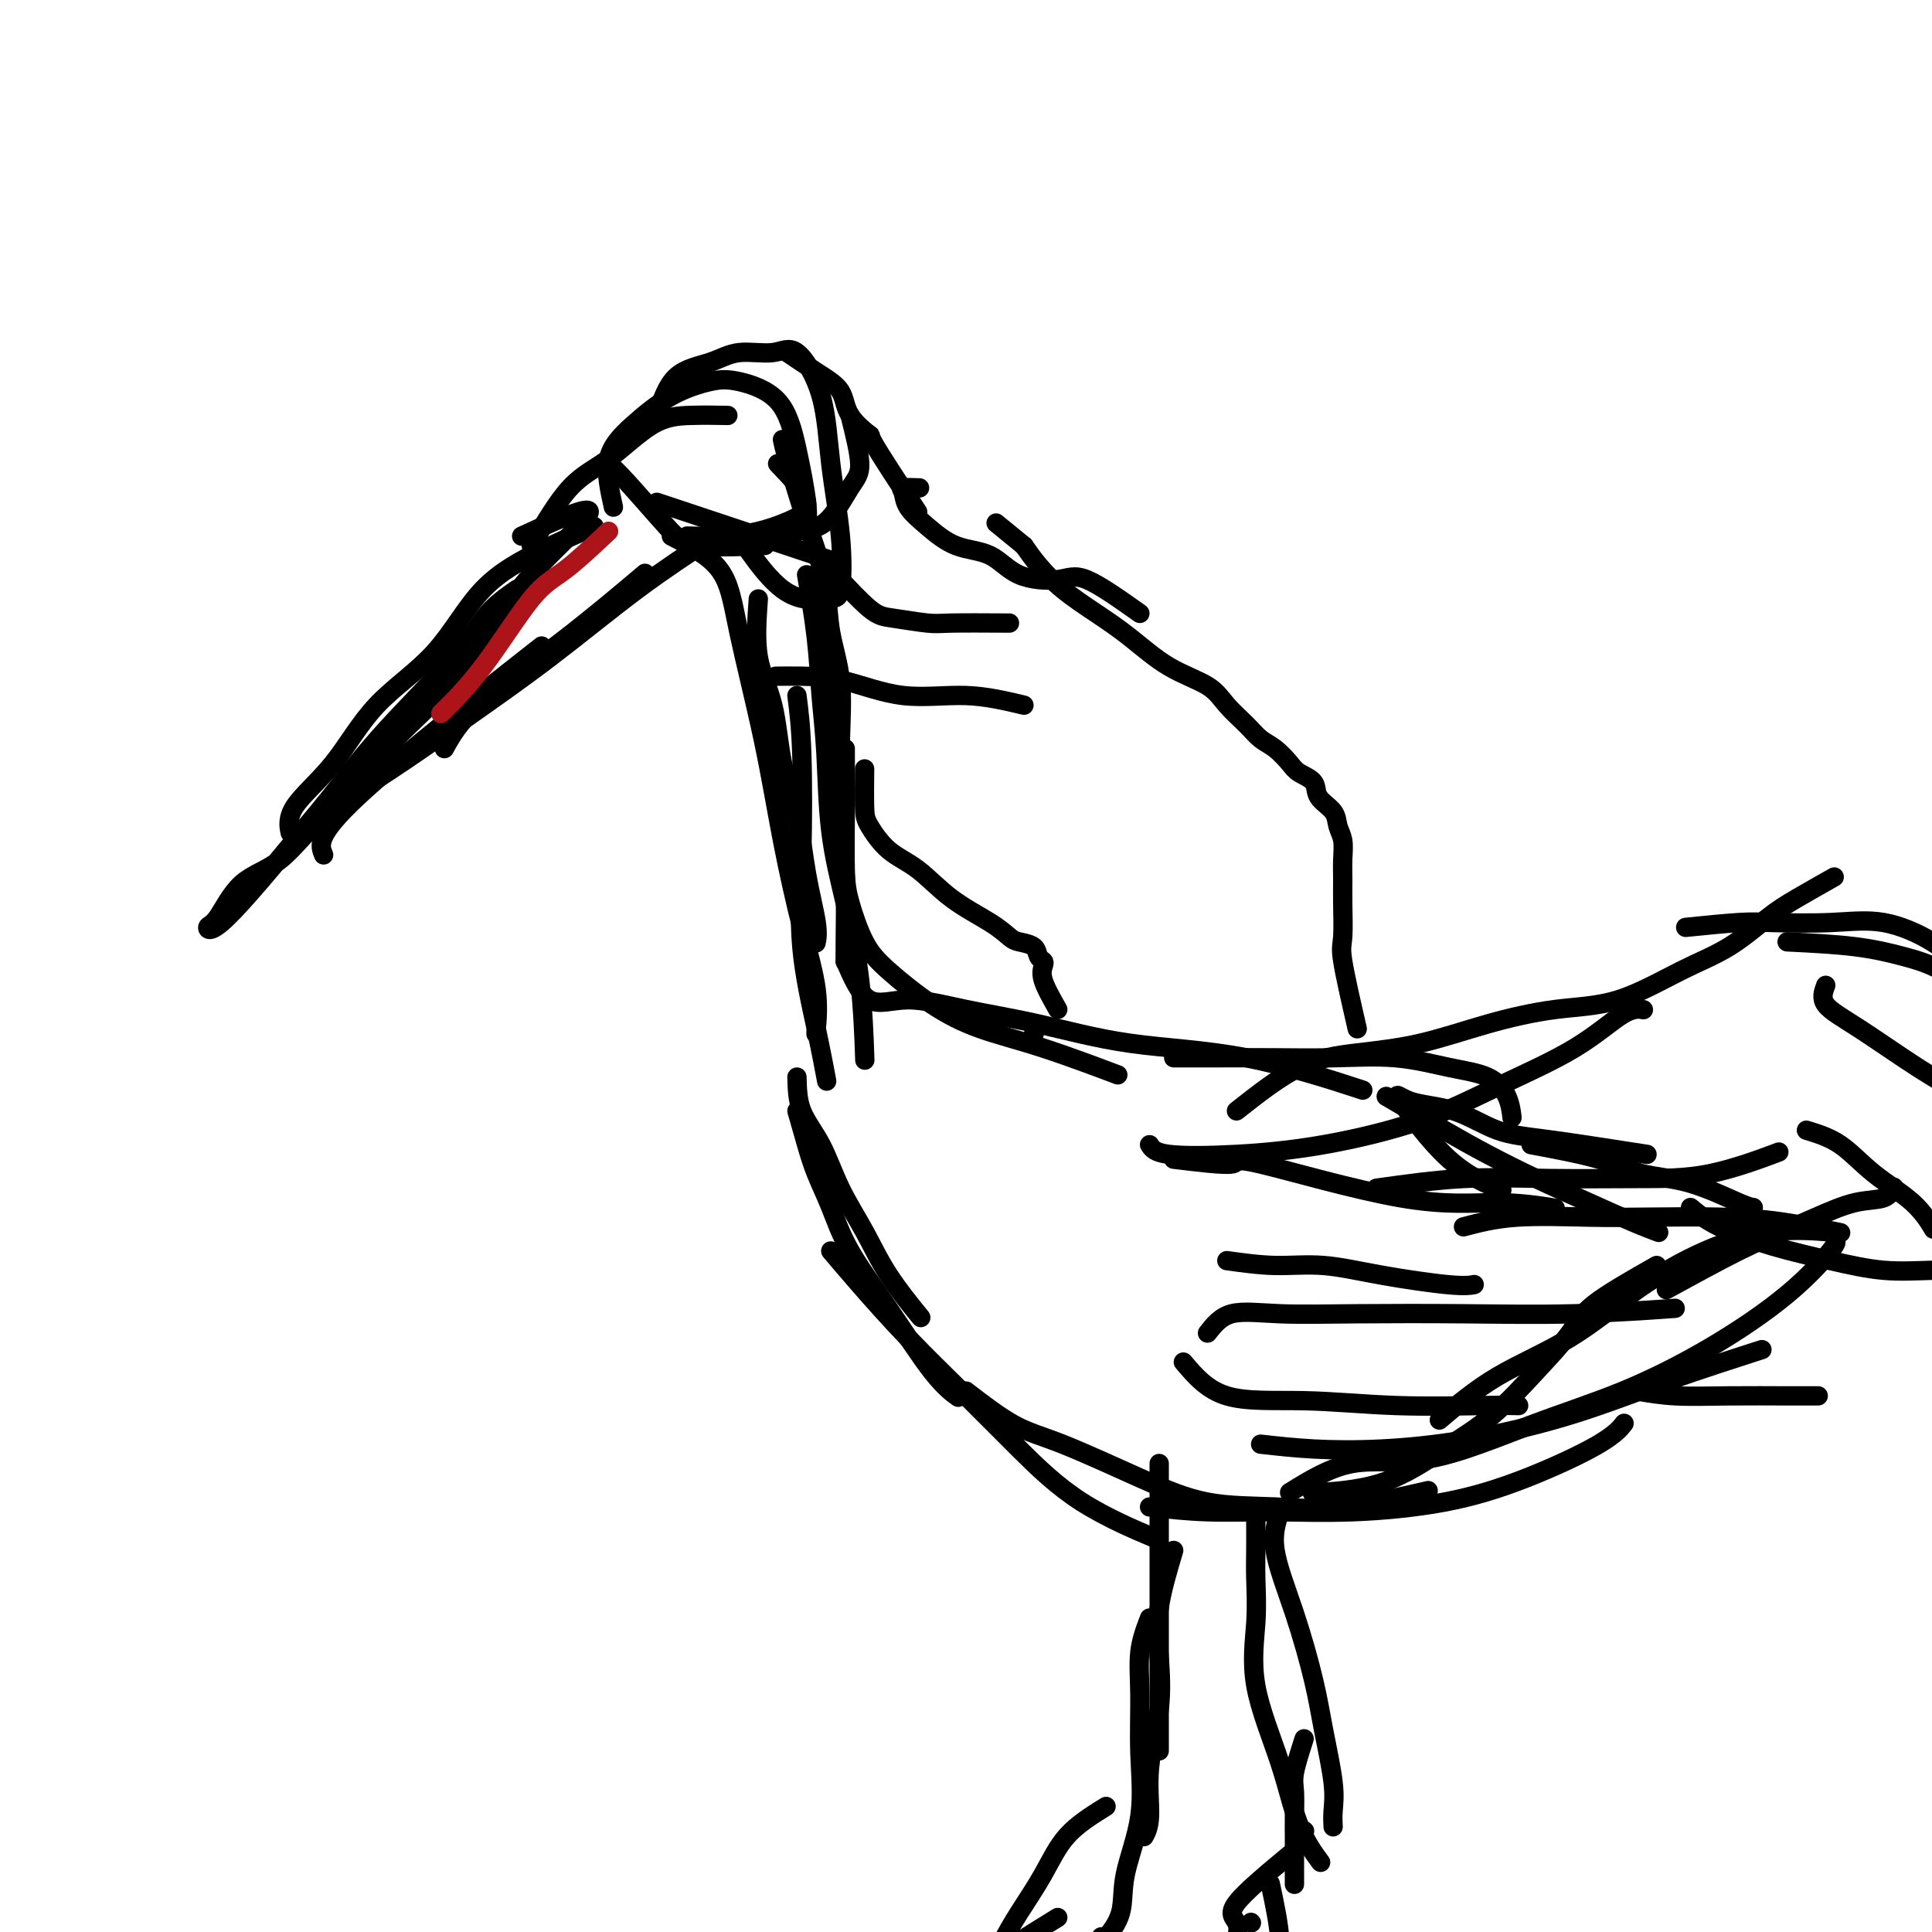 <svg viewBox='0 0 400 400' version='1.1' xmlns='http://www.w3.org/2000/svg' xmlns:xlink='http://www.w3.org/1999/xlink'><g fill='none' stroke='#000000' stroke-width='4' stroke-linecap='round' stroke-linejoin='round'><path d='M108,111c7.036,-3.242 14.072,-6.483 14,-5c-0.072,1.483 -7.253,7.691 -12,13c-4.747,5.309 -7.062,9.720 -10,14c-2.938,4.280 -6.500,8.429 -10,12c-3.500,3.571 -6.938,6.566 -10,10c-3.062,3.434 -5.747,7.309 -7,9c-1.253,1.691 -1.072,1.197 -1,1c0.072,-0.197 0.036,-0.099 0,0'/><path d='M123,109c-3.511,1.534 -7.022,3.068 -11,5c-3.978,1.932 -8.422,4.262 -12,8c-3.578,3.738 -6.290,8.883 -10,13c-3.710,4.117 -8.420,7.205 -12,11c-3.580,3.795 -6.032,8.295 -9,12c-2.968,3.705 -6.453,6.613 -8,9c-1.547,2.387 -1.156,4.253 -1,5c0.156,0.747 0.078,0.373 0,0'/><path d='M107,122c-2.099,1.467 -4.198,2.933 -6,5c-1.802,2.067 -3.309,4.734 -7,9c-3.691,4.266 -9.568,10.131 -14,15c-4.432,4.869 -7.418,8.743 -10,12c-2.582,3.257 -4.760,5.897 -9,11c-4.240,5.103 -10.542,12.670 -14,16c-3.458,3.330 -4.073,2.424 -4,2c0.073,-0.424 0.833,-0.366 2,-2c1.167,-1.634 2.740,-4.959 5,-7c2.260,-2.041 5.208,-2.797 8,-5c2.792,-2.203 5.429,-5.852 9,-9c3.571,-3.148 8.076,-5.794 13,-9c4.924,-3.206 10.267,-6.972 16,-11c5.733,-4.028 11.856,-8.317 18,-13c6.144,-4.683 12.308,-9.761 18,-14c5.692,-4.239 10.912,-7.640 13,-9c2.088,-1.360 1.044,-0.680 0,0'/><path d='M67,177c-0.822,-1.956 -1.644,-3.911 7,-12c8.644,-8.089 26.756,-22.311 34,-28c7.244,-5.689 3.622,-2.844 0,0'/><path d='M92,155c1.512,-2.720 3.024,-5.440 7,-9c3.976,-3.560 10.417,-7.958 17,-13c6.583,-5.042 13.310,-10.726 16,-13c2.690,-2.274 1.345,-1.137 0,0'/><path d='M110,113c2.698,-4.588 5.397,-9.177 8,-12c2.603,-2.823 5.112,-3.881 8,-6c2.888,-2.119 6.156,-5.300 9,-7c2.844,-1.700 5.266,-1.919 8,-2c2.734,-0.081 5.781,-0.023 7,0c1.219,0.023 0.609,0.012 0,0'/><path d='M127,105c-0.802,-3.593 -1.604,-7.185 -1,-10c0.604,-2.815 2.616,-4.852 5,-7c2.384,-2.148 5.142,-4.408 8,-6c2.858,-1.592 5.817,-2.516 8,-3c2.183,-0.484 3.590,-0.529 6,0c2.410,0.529 5.823,1.631 8,4c2.177,2.369 3.120,6.006 4,10c0.880,3.994 1.699,8.344 2,11c0.301,2.656 0.086,3.616 0,4c-0.086,0.384 -0.043,0.192 0,0'/><path d='M136,86c1.031,-3.106 2.062,-6.211 4,-8c1.938,-1.789 4.781,-2.260 7,-3c2.219,-0.740 3.812,-1.749 6,-2c2.188,-0.251 4.972,0.254 7,0c2.028,-0.254 3.301,-1.269 5,0c1.699,1.269 3.824,4.823 5,9c1.176,4.177 1.404,8.979 2,14c0.596,5.021 1.559,10.261 2,15c0.441,4.739 0.358,8.977 0,11c-0.358,2.023 -0.993,1.831 -3,2c-2.007,0.169 -5.387,0.699 -9,-2c-3.613,-2.699 -7.461,-8.628 -9,-11c-1.539,-2.372 -0.770,-1.186 0,0'/><path d='M176,86c0.960,3.859 1.921,7.717 2,10c0.079,2.283 -0.722,2.990 -2,5c-1.278,2.010 -3.033,5.322 -5,7c-1.967,1.678 -4.145,1.721 -6,2c-1.855,0.279 -3.387,0.794 -4,1c-0.613,0.206 -0.306,0.103 0,0'/><path d='M161,96c2.849,2.981 5.697,5.962 6,8c0.303,2.038 -1.941,3.135 -4,4c-2.059,0.865 -3.933,1.500 -6,2c-2.067,0.500 -4.326,0.865 -7,1c-2.674,0.135 -5.764,0.038 -7,0c-1.236,-0.038 -0.618,-0.019 0,0'/><path d='M126,96c0.901,0.793 1.802,1.585 4,4c2.198,2.415 5.692,6.451 8,9c2.308,2.549 3.429,3.609 7,4c3.571,0.391 9.592,0.112 12,0c2.408,-0.112 1.204,-0.056 0,0'/><path d='M136,104c13.750,4.583 27.500,9.167 33,11c5.500,1.833 2.750,0.917 0,0'/><path d='M162,91c0.159,0.781 0.317,1.563 1,4c0.683,2.437 1.889,6.530 3,10c1.111,3.470 2.126,6.318 3,9c0.874,2.682 1.607,5.199 2,8c0.393,2.801 0.445,5.886 1,9c0.555,3.114 1.613,6.256 2,10c0.387,3.744 0.104,8.089 0,12c-0.104,3.911 -0.028,7.389 0,11c0.028,3.611 0.007,7.357 0,9c-0.007,1.643 -0.002,1.184 0,1c0.002,-0.184 0.001,-0.092 0,0'/><path d='M171,120c0.016,2.423 0.033,4.847 0,7c-0.033,2.153 -0.114,4.036 0,9c0.114,4.964 0.423,13.008 1,19c0.577,5.992 1.423,9.932 2,14c0.577,4.068 0.887,8.266 1,13c0.113,4.734 0.030,10.005 0,13c-0.030,2.995 -0.009,3.713 0,4c0.009,0.287 0.004,0.144 0,0'/><path d='M139,111c3.900,2.016 7.799,4.032 10,7c2.201,2.968 2.702,6.888 4,13c1.298,6.112 3.391,14.416 5,22c1.609,7.584 2.732,14.449 4,21c1.268,6.551 2.679,12.789 4,18c1.321,5.211 2.550,9.397 3,13c0.450,3.603 0.121,6.624 0,8c-0.121,1.376 -0.035,1.107 0,1c0.035,-0.107 0.017,-0.054 0,0'/><path d='M157,124c-0.300,4.235 -0.601,8.470 0,12c0.601,3.530 2.102,6.355 3,10c0.898,3.645 1.193,8.108 2,12c0.807,3.892 2.125,7.211 3,11c0.875,3.789 1.307,8.046 2,12c0.693,3.954 1.648,7.603 2,10c0.352,2.397 0.101,3.542 0,4c-0.101,0.458 -0.050,0.229 0,0'/><path d='M165,144c0.403,3.153 0.805,6.307 1,12c0.195,5.693 0.182,13.926 0,21c-0.182,7.074 -0.533,12.989 0,19c0.533,6.011 1.951,12.118 3,17c1.049,4.882 1.728,8.538 2,10c0.272,1.462 0.136,0.731 0,0'/><path d='M167,119c0.759,4.395 1.518,8.790 2,13c0.482,4.210 0.686,8.234 1,12c0.314,3.766 0.739,7.274 1,12c0.261,4.726 0.357,10.670 1,16c0.643,5.330 1.832,10.047 3,15c1.168,4.953 2.314,10.141 3,16c0.686,5.859 0.910,12.388 1,15c0.090,2.612 0.045,1.306 0,0'/><path d='M175,155c-0.003,2.993 -0.007,5.987 0,8c0.007,2.013 0.024,3.046 0,6c-0.024,2.954 -0.089,7.829 0,11c0.089,3.171 0.332,4.638 1,7c0.668,2.362 1.762,5.620 3,8c1.238,2.380 2.621,3.882 5,6c2.379,2.118 5.753,4.852 9,7c3.247,2.148 6.365,3.710 10,5c3.635,1.290 7.786,2.309 13,4c5.214,1.691 11.490,4.055 14,5c2.510,0.945 1.255,0.473 0,0'/><path d='M175,199c1.480,3.425 2.960,6.851 5,8c2.040,1.149 4.639,0.022 8,0c3.361,-0.022 7.485,1.060 12,2c4.515,0.940 9.420,1.738 15,3c5.580,1.262 11.836,2.988 19,4c7.164,1.012 15.236,1.311 24,3c8.764,1.689 18.218,4.768 22,6c3.782,1.232 1.891,0.616 0,0'/><path d='M243,219c2.867,0.004 5.734,0.007 9,0c3.266,-0.007 6.933,-0.026 11,0c4.067,0.026 8.536,0.095 13,0c4.464,-0.095 8.923,-0.354 13,0c4.077,0.354 7.772,1.321 11,2c3.228,0.679 5.989,1.068 8,2c2.011,0.932 3.272,2.405 4,4c0.728,1.595 0.922,3.313 1,4c0.078,0.687 0.039,0.344 0,0'/><path d='M287,227c4.283,2.511 8.567,5.022 12,7c3.433,1.978 6.017,3.423 9,5c2.983,1.577 6.366,3.284 10,5c3.634,1.716 7.521,3.439 11,5c3.479,1.561 6.552,2.959 9,4c2.448,1.041 4.271,1.726 5,2c0.729,0.274 0.365,0.137 0,0'/><path d='M317,237c5.126,0.959 10.253,1.917 14,3c3.747,1.083 6.115,2.290 9,3c2.885,0.710 6.289,0.922 10,2c3.711,1.078 7.730,3.021 10,4c2.270,0.979 2.791,0.994 3,1c0.209,0.006 0.104,0.003 0,0'/><path d='M165,223c0.058,2.381 0.116,4.761 1,7c0.884,2.239 2.595,4.335 4,7c1.405,2.665 2.503,5.899 4,9c1.497,3.101 3.391,6.068 5,9c1.609,2.932 2.933,5.828 5,9c2.067,3.172 4.876,6.621 6,8c1.124,1.379 0.562,0.690 0,0'/><path d='M165,230c0.690,2.438 1.381,4.875 2,7c0.619,2.125 1.168,3.937 2,6c0.832,2.063 1.947,4.378 3,7c1.053,2.622 2.045,5.551 4,9c1.955,3.449 4.875,7.419 8,12c3.125,4.581 6.457,9.772 9,13c2.543,3.228 4.298,4.494 5,5c0.702,0.506 0.351,0.253 0,0'/><path d='M172,259c1.698,2.007 3.397,4.015 6,7c2.603,2.985 6.111,6.948 10,11c3.889,4.052 8.158,8.194 12,12c3.842,3.806 7.257,7.278 11,11c3.743,3.722 7.816,7.694 13,11c5.184,3.306 11.481,5.944 14,7c2.519,1.056 1.259,0.528 0,0'/><path d='M200,288c3.490,2.679 6.981,5.358 10,7c3.019,1.642 5.567,2.247 10,4c4.433,1.753 10.753,4.655 16,7c5.247,2.345 9.423,4.134 14,5c4.577,0.866 9.557,0.809 14,1c4.443,0.191 8.350,0.628 14,0c5.650,-0.628 13.043,-2.322 16,-3c2.957,-0.678 1.479,-0.339 0,0'/><path d='M238,312c3.846,0.431 7.693,0.863 12,1c4.307,0.137 9.075,-0.020 14,0c4.925,0.020 10.007,0.219 16,0c5.993,-0.219 12.899,-0.854 19,-2c6.101,-1.146 11.398,-2.802 17,-5c5.602,-2.198 11.508,-4.938 15,-7c3.492,-2.062 4.569,-3.446 5,-4c0.431,-0.554 0.215,-0.277 0,0'/><path d='M267,309c4.196,-2.593 8.393,-5.185 13,-6c4.607,-0.815 9.625,0.149 16,-1c6.375,-1.149 14.108,-4.409 21,-7c6.892,-2.591 12.943,-4.512 19,-7c6.057,-2.488 12.120,-5.542 18,-9c5.880,-3.458 11.576,-7.319 16,-11c4.424,-3.681 7.576,-7.183 9,-9c1.424,-1.817 1.121,-1.948 1,-2c-0.121,-0.052 -0.061,-0.026 0,0'/><path d='M298,294c3.708,-3.145 7.416,-6.290 12,-9c4.584,-2.710 10.042,-4.985 15,-8c4.958,-3.015 9.414,-6.769 14,-10c4.586,-3.231 9.301,-5.938 14,-8c4.699,-2.062 9.380,-3.478 14,-4c4.620,-0.522 9.177,-0.149 11,0c1.823,0.149 0.911,0.075 0,0'/><path d='M243,240c5.133,0.629 10.267,1.258 12,1c1.733,-0.258 0.067,-1.403 6,0c5.933,1.403 19.467,5.356 29,7c9.533,1.644 15.067,0.981 20,1c4.933,0.019 9.267,0.720 11,1c1.733,0.280 0.867,0.140 0,0'/><path d='M254,261c3.355,0.467 6.710,0.934 10,1c3.290,0.066 6.514,-0.270 10,0c3.486,0.270 7.233,1.144 12,2c4.767,0.856 10.553,1.692 14,2c3.447,0.308 4.556,0.088 5,0c0.444,-0.088 0.222,-0.044 0,0'/><path d='M245,282c2.437,2.876 4.874,5.751 9,7c4.126,1.249 9.940,0.871 16,1c6.060,0.129 12.367,0.767 19,1c6.633,0.233 13.594,0.063 18,0c4.406,-0.063 6.259,-0.018 7,0c0.741,0.018 0.371,0.009 0,0'/><path d='M250,276c1.327,-1.690 2.653,-3.380 5,-4c2.347,-0.620 5.714,-0.170 10,0c4.286,0.170 9.491,0.059 16,0c6.509,-0.059 14.322,-0.067 22,0c7.678,0.067 15.221,0.210 23,0c7.779,-0.210 15.794,-0.774 19,-1c3.206,-0.226 1.603,-0.113 0,0'/><path d='M285,246c6.021,-0.846 12.043,-1.691 18,-2c5.957,-0.309 11.850,-0.080 18,0c6.150,0.080 12.556,0.011 18,0c5.444,-0.011 9.927,0.035 15,-1c5.073,-1.035 10.735,-3.153 13,-4c2.265,-0.847 1.132,-0.424 0,0'/><path d='M303,254c3.215,-0.844 6.429,-1.689 11,-2c4.571,-0.311 10.498,-0.090 15,0c4.502,0.090 7.579,0.049 12,0c4.421,-0.049 10.185,-0.106 15,0c4.815,0.106 8.681,0.375 13,1c4.319,0.625 9.091,1.607 11,2c1.909,0.393 0.954,0.196 0,0'/><path d='M343,262c-5.084,2.883 -10.167,5.766 -13,8c-2.833,2.234 -3.415,3.821 -5,6c-1.585,2.179 -4.175,4.952 -7,8c-2.825,3.048 -5.887,6.372 -9,9c-3.113,2.628 -6.278,4.560 -10,7c-3.722,2.440 -8.002,5.388 -13,7c-4.998,1.612 -10.714,1.889 -13,2c-2.286,0.111 -1.143,0.055 0,0'/><path d='M261,299c3.472,0.391 6.945,0.782 11,1c4.055,0.218 8.694,0.264 14,0c5.306,-0.264 11.281,-0.839 18,-2c6.719,-1.161 14.182,-2.909 21,-5c6.818,-2.091 12.989,-4.524 20,-7c7.011,-2.476 14.860,-4.993 18,-6c3.140,-1.007 1.570,-0.503 0,0'/><path d='M345,267c5.480,-2.996 10.960,-5.992 15,-8c4.040,-2.008 6.641,-3.029 9,-4c2.359,-0.971 4.475,-1.893 7,-3c2.525,-1.107 5.460,-2.400 8,-3c2.540,-0.600 4.684,-0.508 6,-1c1.316,-0.492 1.805,-1.569 2,-2c0.195,-0.431 0.098,-0.215 0,0'/><path d='M341,239c-7.416,-1.153 -14.832,-2.305 -20,-3c-5.168,-0.695 -8.089,-0.931 -11,-2c-2.911,-1.069 -5.812,-2.969 -9,-4c-3.188,-1.031 -6.664,-1.193 -9,-2c-2.336,-0.807 -3.533,-2.257 -2,0c1.533,2.257 5.797,8.223 10,12c4.203,3.777 8.344,5.365 10,6c1.656,0.635 0.828,0.318 0,0'/><path d='M214,214c0.000,0.000 0.100,0.100 0.1,0.1'/><path d='M240,303c0.000,1.871 0.000,3.743 0,6c0.000,2.257 -0.000,4.900 0,7c0.000,2.100 0.000,3.659 0,6c-0.000,2.341 -0.000,5.465 0,9c0.000,3.535 0.000,7.480 0,11c0.000,3.520 -0.000,6.614 0,9c0.000,2.386 0.000,4.066 0,6c0.000,1.934 -0.000,4.124 0,5c0.000,0.876 0.000,0.438 0,0'/><path d='M243,321c-1.251,4.195 -2.502,8.390 -3,12c-0.498,3.610 -0.242,6.635 0,10c0.242,3.365 0.471,7.070 0,11c-0.471,3.930 -1.642,8.084 -2,12c-0.358,3.916 0.096,7.593 0,10c-0.096,2.407 -0.742,3.545 -1,4c-0.258,0.455 -0.129,0.228 0,0'/><path d='M238,335c-0.852,2.220 -1.703,4.440 -2,7c-0.297,2.560 -0.038,5.460 0,9c0.038,3.540 -0.144,7.720 0,12c0.144,4.280 0.613,8.660 0,13c-0.613,4.340 -2.308,8.641 -3,12c-0.692,3.359 -0.381,5.777 -1,8c-0.619,2.223 -2.167,4.252 -3,5c-0.833,0.748 -0.952,0.214 -1,0c-0.048,-0.214 -0.024,-0.107 0,0'/><path d='M229,374c-2.943,1.833 -5.885,3.666 -8,6c-2.115,2.334 -3.401,5.170 -5,8c-1.599,2.830 -3.511,5.656 -5,8c-1.489,2.344 -2.555,4.208 -4,7c-1.445,2.792 -3.270,6.512 -4,8c-0.730,1.488 -0.365,0.744 0,0'/><path d='M219,397c-5.613,3.476 -11.226,6.952 -14,9c-2.774,2.048 -2.708,2.667 -4,5c-1.292,2.333 -3.940,6.381 -5,8c-1.060,1.619 -0.530,0.810 0,0'/><path d='M265,313c-0.766,2.273 -1.532,4.547 -1,8c0.532,3.453 2.363,8.086 4,13c1.637,4.914 3.080,10.109 4,14c0.920,3.891 1.318,6.479 2,10c0.682,3.521 1.647,7.975 2,11c0.353,3.025 0.095,4.622 0,6c-0.095,1.378 -0.027,2.537 0,3c0.027,0.463 0.014,0.232 0,0'/><path d='M260,315c0.009,2.052 0.018,4.104 0,6c-0.018,1.896 -0.064,3.635 0,6c0.064,2.365 0.239,5.356 0,9c-0.239,3.644 -0.890,7.940 0,13c0.890,5.060 3.321,10.882 5,16c1.679,5.118 2.606,9.532 4,13c1.394,3.468 3.255,5.991 4,7c0.745,1.009 0.372,0.505 0,0'/><path d='M270,360c-0.845,2.631 -1.691,5.263 -2,7c-0.309,1.737 -0.083,2.580 0,4c0.083,1.420 0.022,3.418 0,5c-0.022,1.582 -0.006,2.750 0,4c0.006,1.250 0.002,2.582 0,4c-0.002,1.418 -0.000,2.920 0,4c0.000,1.080 0.000,1.737 0,2c-0.000,0.263 -0.000,0.131 0,0'/><path d='M267,384c-4.641,3.856 -9.282,7.713 -11,10c-1.718,2.287 -0.512,3.005 0,4c0.512,0.995 0.330,2.268 0,3c-0.330,0.732 -0.809,0.923 -1,1c-0.191,0.077 -0.096,0.038 0,0'/><path d='M259,398c0.000,0.000 0.100,0.100 0.1,0.1'/><path d='M263,390c0.906,4.249 1.812,8.498 2,12c0.188,3.502 -0.341,6.258 0,9c0.341,2.742 1.553,5.469 2,7c0.447,1.531 0.128,1.866 0,2c-0.128,0.134 -0.064,0.067 0,0'/><path d='M238,237c0.516,0.814 1.031,1.627 4,2c2.969,0.373 8.391,0.305 14,0c5.609,-0.305 11.406,-0.846 18,-2c6.594,-1.154 13.984,-2.922 20,-5c6.016,-2.078 10.656,-4.466 16,-7c5.344,-2.534 11.391,-5.215 16,-8c4.609,-2.785 7.779,-5.673 10,-7c2.221,-1.327 3.492,-1.093 4,-1c0.508,0.093 0.254,0.047 0,0'/><path d='M256,230c4.441,-3.498 8.881,-6.997 13,-9c4.119,-2.003 7.915,-2.511 12,-3c4.085,-0.489 8.459,-0.959 13,-2c4.541,-1.041 9.250,-2.653 14,-4c4.750,-1.347 9.540,-2.429 14,-3c4.460,-0.571 8.590,-0.629 13,-2c4.410,-1.371 9.099,-4.053 13,-6c3.901,-1.947 7.015,-3.160 10,-5c2.985,-1.840 5.841,-4.308 8,-6c2.159,-1.692 3.620,-2.609 6,-4c2.380,-1.391 5.680,-3.254 7,-4c1.320,-0.746 0.660,-0.373 0,0'/><path d='M349,192c4.150,-0.416 8.300,-0.832 11,-1c2.700,-0.168 3.950,-0.086 7,0c3.050,0.086 7.900,0.178 12,0c4.100,-0.178 7.449,-0.625 11,0c3.551,0.625 7.302,2.322 10,4c2.698,1.678 4.342,3.337 5,4c0.658,0.663 0.329,0.332 0,0'/><path d='M370,195c4.971,0.249 9.942,0.497 14,1c4.058,0.503 7.203,1.259 10,2c2.797,0.741 5.247,1.467 8,3c2.753,1.533 5.810,3.875 8,6c2.190,2.125 3.513,4.034 4,5c0.487,0.966 0.139,0.990 0,1c-0.139,0.010 -0.070,0.005 0,0'/><path d='M378,204c-0.495,1.327 -0.991,2.654 0,4c0.991,1.346 3.468,2.711 7,5c3.532,2.289 8.121,5.503 12,8c3.879,2.497 7.050,4.278 10,6c2.950,1.722 5.679,3.387 8,4c2.321,0.613 4.235,0.175 5,0c0.765,-0.175 0.383,-0.088 0,0'/><path d='M374,234c2.376,0.730 4.753,1.461 7,3c2.247,1.539 4.365,3.887 7,6c2.635,2.113 5.786,3.992 8,6c2.214,2.008 3.490,4.145 4,5c0.510,0.855 0.255,0.427 0,0'/><path d='M350,250c1.583,1.312 3.165,2.625 6,4c2.835,1.375 6.922,2.813 11,4c4.078,1.187 8.148,2.122 12,3c3.852,0.878 7.486,1.699 11,2c3.514,0.301 6.908,0.081 10,0c3.092,-0.081 5.884,-0.023 7,0c1.116,0.023 0.558,0.012 0,0'/><path d='M339,288c2.451,0.423 4.903,0.845 8,1c3.097,0.155 6.841,0.041 11,0c4.159,-0.041 8.735,-0.011 12,0c3.265,0.011 5.219,0.003 6,0c0.781,-0.003 0.391,-0.002 0,0'/><path d='M281,213c-1.268,-5.529 -2.536,-11.059 -3,-14c-0.464,-2.941 -0.123,-3.294 0,-5c0.123,-1.706 0.029,-4.763 0,-7c-0.029,-2.237 0.005,-3.652 0,-5c-0.005,-1.348 -0.051,-2.629 0,-4c0.051,-1.371 0.198,-2.832 0,-4c-0.198,-1.168 -0.743,-2.042 -1,-3c-0.257,-0.958 -0.228,-1.999 -1,-3c-0.772,-1.001 -2.345,-1.963 -3,-3c-0.655,-1.037 -0.391,-2.150 -1,-3c-0.609,-0.850 -2.090,-1.437 -3,-2c-0.910,-0.563 -1.248,-1.101 -2,-2c-0.752,-0.899 -1.919,-2.158 -3,-3c-1.081,-0.842 -2.075,-1.265 -3,-2c-0.925,-0.735 -1.782,-1.781 -3,-3c-1.218,-1.219 -2.798,-2.611 -4,-4c-1.202,-1.389 -2.025,-2.775 -4,-4c-1.975,-1.225 -5.102,-2.287 -8,-4c-2.898,-1.713 -5.567,-4.075 -8,-6c-2.433,-1.925 -4.632,-3.413 -7,-5c-2.368,-1.587 -4.907,-3.273 -7,-5c-2.093,-1.727 -3.741,-3.493 -5,-5c-1.259,-1.507 -2.130,-2.753 -3,-4'/><path d='M212,113c-10.000,-8.167 -5.000,-4.083 0,0'/><path d='M236,127c-4.176,-2.959 -8.352,-5.918 -11,-7c-2.648,-1.082 -3.768,-0.288 -6,0c-2.232,0.288 -5.575,0.069 -8,-1c-2.425,-1.069 -3.931,-2.986 -6,-4c-2.069,-1.014 -4.701,-1.123 -7,-2c-2.299,-0.877 -4.265,-2.522 -6,-4c-1.735,-1.478 -3.238,-2.788 -4,-4c-0.762,-1.212 -0.781,-2.325 -1,-3c-0.219,-0.675 -0.636,-0.913 0,-1c0.636,-0.087 2.325,-0.025 3,0c0.675,0.025 0.338,0.012 0,0'/><path d='M212,146c-3.901,-0.928 -7.803,-1.856 -12,-2c-4.197,-0.144 -8.691,0.497 -13,0c-4.309,-0.497 -8.433,-2.133 -12,-3c-3.567,-0.867 -6.576,-0.964 -9,-1c-2.424,-0.036 -4.264,-0.010 -5,0c-0.736,0.010 -0.368,0.005 0,0'/><path d='M219,209c-1.260,-2.222 -2.521,-4.444 -3,-6c-0.479,-1.556 -0.177,-2.445 0,-3c0.177,-0.555 0.228,-0.777 0,-1c-0.228,-0.223 -0.735,-0.446 -1,-1c-0.265,-0.554 -0.288,-1.440 -1,-2c-0.712,-0.560 -2.114,-0.793 -3,-1c-0.886,-0.207 -1.258,-0.388 -2,-1c-0.742,-0.612 -1.855,-1.655 -4,-3c-2.145,-1.345 -5.321,-2.992 -8,-5c-2.679,-2.008 -4.861,-4.378 -7,-6c-2.139,-1.622 -4.233,-2.495 -6,-4c-1.767,-1.505 -3.206,-3.640 -4,-5c-0.794,-1.360 -0.945,-1.943 -1,-4c-0.055,-2.057 -0.016,-5.588 0,-7c0.016,-1.412 0.008,-0.706 0,0'/><path d='M190,106c-3.803,-5.778 -7.606,-11.555 -9,-14c-1.394,-2.445 -0.378,-1.556 -1,-2c-0.622,-0.444 -2.882,-2.221 -4,-4c-1.118,-1.779 -1.093,-3.559 -2,-5c-0.907,-1.441 -2.744,-2.542 -5,-4c-2.256,-1.458 -4.930,-3.274 -6,-4c-1.070,-0.726 -0.535,-0.363 0,0'/><path d='M209,129c-4.690,-0.027 -9.380,-0.054 -12,0c-2.620,0.054 -3.169,0.188 -5,0c-1.831,-0.188 -4.944,-0.700 -7,-1c-2.056,-0.300 -3.053,-0.388 -5,-2c-1.947,-1.612 -4.842,-4.746 -6,-6c-1.158,-1.254 -0.579,-0.627 0,0'/><path d='M270,379c0.000,0.000 0.100,0.100 0.1,0.1'/></g>
<g fill='none' stroke='#AD1419' stroke-width='4' stroke-linecap='round' stroke-linejoin='round'><path d='M126,110c-3.250,3.054 -6.501,6.108 -9,8c-2.499,1.892 -4.247,2.620 -7,6c-2.753,3.380 -6.510,9.410 -10,14c-3.490,4.590 -6.711,7.740 -8,9c-1.289,1.260 -0.644,0.630 0,0'/></g>
</svg>